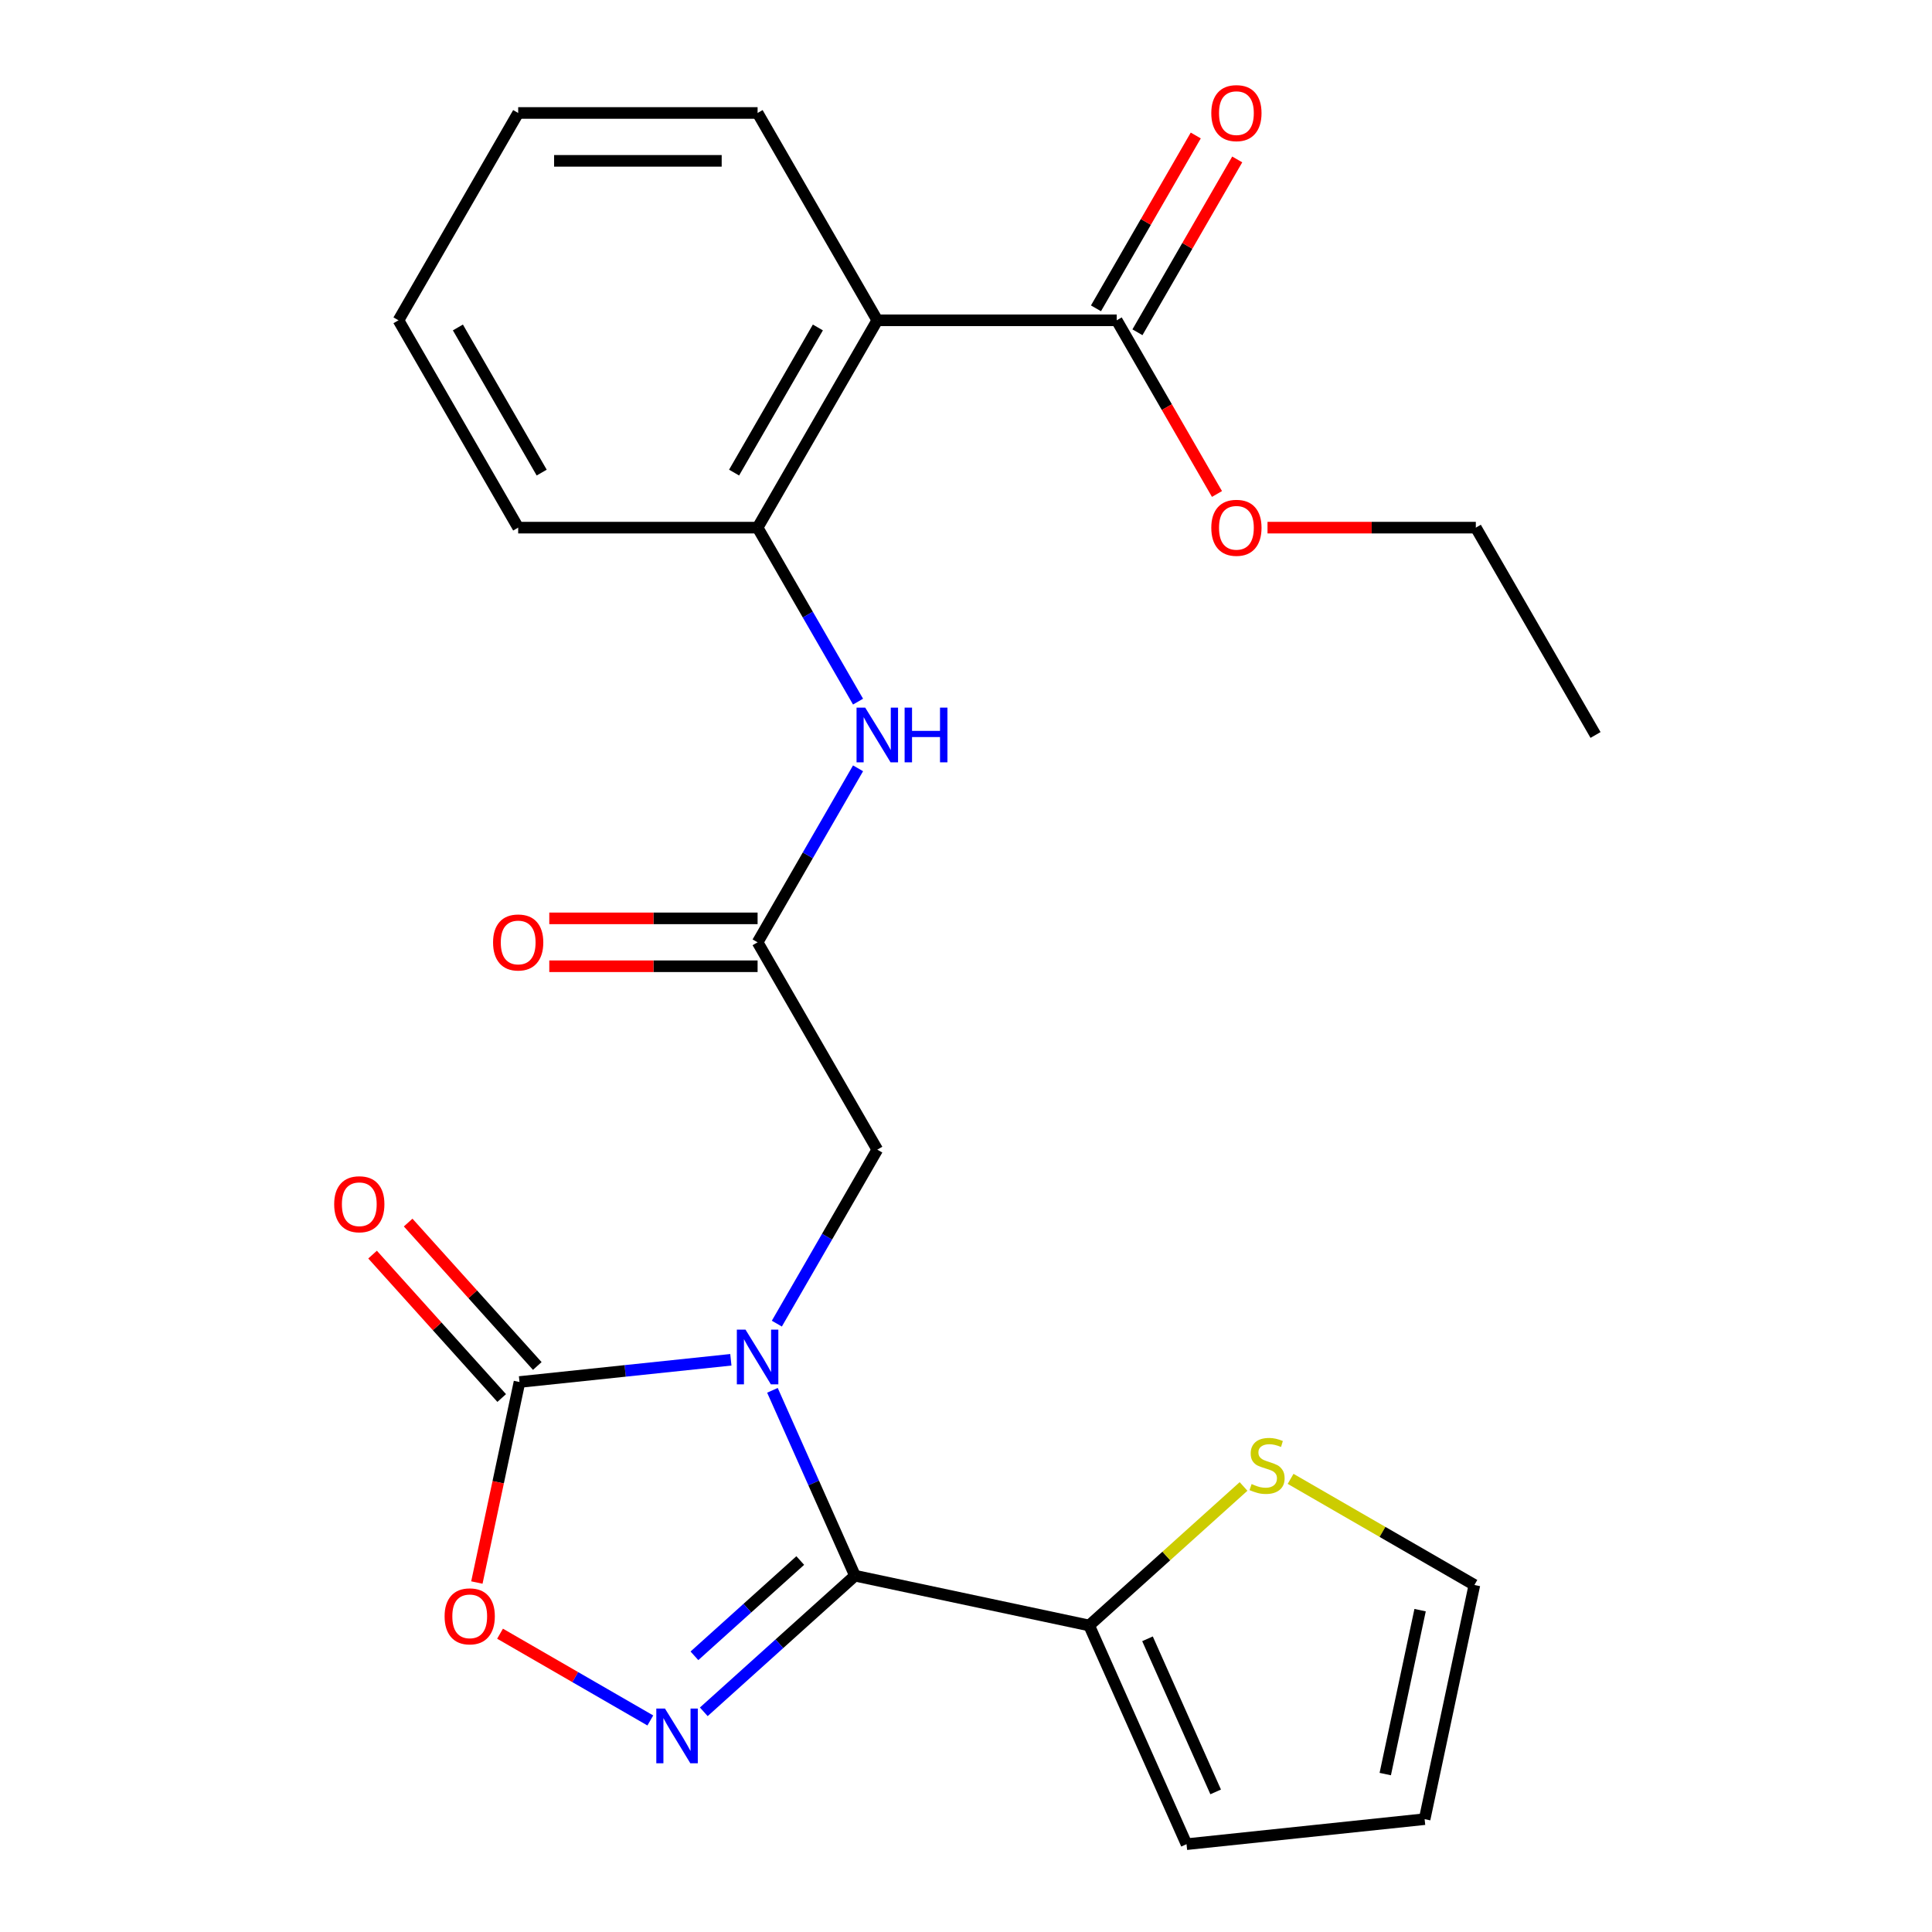 <?xml version='1.0' encoding='iso-8859-1'?>
<svg version='1.1' baseProfile='full'
              xmlns='http://www.w3.org/2000/svg'
                      xmlns:rdkit='http://www.rdkit.org/xml'
                      xmlns:xlink='http://www.w3.org/1999/xlink'
                  xml:space='preserve'
width='1000px' height='1000px' viewBox='0 0 1000 1000'>
<!-- END OF HEADER -->
<rect style='opacity:1.0;fill:#FFFFFF;stroke:none' width='1000' height='1000' x='0' y='0'> </rect>
<path class='bond-0' d='M 399.813,719.629 L 421.172,767.602' style='fill:none;fill-rule:evenodd;stroke:#0000FF;stroke-width:6px;stroke-linecap:butt;stroke-linejoin:miter;stroke-opacity:1' />
<path class='bond-0' d='M 421.172,767.602 L 442.531,815.576' style='fill:none;fill-rule:evenodd;stroke:#000000;stroke-width:6px;stroke-linecap:butt;stroke-linejoin:miter;stroke-opacity:1' />
<path class='bond-2' d='M 378.291,703.825 L 323.59,709.574' style='fill:none;fill-rule:evenodd;stroke:#0000FF;stroke-width:6px;stroke-linecap:butt;stroke-linejoin:miter;stroke-opacity:1' />
<path class='bond-2' d='M 323.59,709.574 L 268.889,715.324' style='fill:none;fill-rule:evenodd;stroke:#000000;stroke-width:6px;stroke-linecap:butt;stroke-linejoin:miter;stroke-opacity:1' />
<path class='bond-7' d='M 402.093,685.113 L 428.091,640.083' style='fill:none;fill-rule:evenodd;stroke:#0000FF;stroke-width:6px;stroke-linecap:butt;stroke-linejoin:miter;stroke-opacity:1' />
<path class='bond-7' d='M 428.091,640.083 L 454.088,595.054' style='fill:none;fill-rule:evenodd;stroke:#000000;stroke-width:6px;stroke-linecap:butt;stroke-linejoin:miter;stroke-opacity:1' />
<path class='bond-1' d='M 442.531,815.576 L 403.405,850.805' style='fill:none;fill-rule:evenodd;stroke:#000000;stroke-width:6px;stroke-linecap:butt;stroke-linejoin:miter;stroke-opacity:1' />
<path class='bond-1' d='M 403.405,850.805 L 364.28,886.034' style='fill:none;fill-rule:evenodd;stroke:#0000FF;stroke-width:6px;stroke-linecap:butt;stroke-linejoin:miter;stroke-opacity:1' />
<path class='bond-1' d='M 414.21,807.727 L 386.822,832.387' style='fill:none;fill-rule:evenodd;stroke:#000000;stroke-width:6px;stroke-linecap:butt;stroke-linejoin:miter;stroke-opacity:1' />
<path class='bond-1' d='M 386.822,832.387 L 359.434,857.047' style='fill:none;fill-rule:evenodd;stroke:#0000FF;stroke-width:6px;stroke-linecap:butt;stroke-linejoin:miter;stroke-opacity:1' />
<path class='bond-5' d='M 442.531,815.576 L 563.742,841.34' style='fill:none;fill-rule:evenodd;stroke:#000000;stroke-width:6px;stroke-linecap:butt;stroke-linejoin:miter;stroke-opacity:1' />
<path class='bond-25' d='M 336.604,890.504 L 297.714,868.051' style='fill:none;fill-rule:evenodd;stroke:#0000FF;stroke-width:6px;stroke-linecap:butt;stroke-linejoin:miter;stroke-opacity:1' />
<path class='bond-25' d='M 297.714,868.051 L 258.823,845.598' style='fill:none;fill-rule:evenodd;stroke:#FF0000;stroke-width:6px;stroke-linecap:butt;stroke-linejoin:miter;stroke-opacity:1' />
<path class='bond-3' d='M 268.889,715.324 L 257.858,767.22' style='fill:none;fill-rule:evenodd;stroke:#000000;stroke-width:6px;stroke-linecap:butt;stroke-linejoin:miter;stroke-opacity:1' />
<path class='bond-3' d='M 257.858,767.22 L 246.827,819.116' style='fill:none;fill-rule:evenodd;stroke:#FF0000;stroke-width:6px;stroke-linecap:butt;stroke-linejoin:miter;stroke-opacity:1' />
<path class='bond-12' d='M 278.098,707.032 L 244.679,669.916' style='fill:none;fill-rule:evenodd;stroke:#000000;stroke-width:6px;stroke-linecap:butt;stroke-linejoin:miter;stroke-opacity:1' />
<path class='bond-12' d='M 244.679,669.916 L 211.26,632.8' style='fill:none;fill-rule:evenodd;stroke:#FF0000;stroke-width:6px;stroke-linecap:butt;stroke-linejoin:miter;stroke-opacity:1' />
<path class='bond-12' d='M 259.68,723.615 L 226.261,686.5' style='fill:none;fill-rule:evenodd;stroke:#000000;stroke-width:6px;stroke-linecap:butt;stroke-linejoin:miter;stroke-opacity:1' />
<path class='bond-12' d='M 226.261,686.5 L 192.842,649.384' style='fill:none;fill-rule:evenodd;stroke:#FF0000;stroke-width:6px;stroke-linecap:butt;stroke-linejoin:miter;stroke-opacity:1' />
<path class='bond-4' d='M 454.088,165.787 L 392.129,273.104' style='fill:none;fill-rule:evenodd;stroke:#000000;stroke-width:6px;stroke-linecap:butt;stroke-linejoin:miter;stroke-opacity:1' />
<path class='bond-4' d='M 423.331,169.492 L 379.96,244.614' style='fill:none;fill-rule:evenodd;stroke:#000000;stroke-width:6px;stroke-linecap:butt;stroke-linejoin:miter;stroke-opacity:1' />
<path class='bond-8' d='M 454.088,165.787 L 578.007,165.787' style='fill:none;fill-rule:evenodd;stroke:#000000;stroke-width:6px;stroke-linecap:butt;stroke-linejoin:miter;stroke-opacity:1' />
<path class='bond-19' d='M 454.088,165.787 L 392.129,58.47' style='fill:none;fill-rule:evenodd;stroke:#000000;stroke-width:6px;stroke-linecap:butt;stroke-linejoin:miter;stroke-opacity:1' />
<path class='bond-11' d='M 563.742,841.34 L 603.698,805.364' style='fill:none;fill-rule:evenodd;stroke:#000000;stroke-width:6px;stroke-linecap:butt;stroke-linejoin:miter;stroke-opacity:1' />
<path class='bond-11' d='M 603.698,805.364 L 643.654,769.387' style='fill:none;fill-rule:evenodd;stroke:#CCCC00;stroke-width:6px;stroke-linecap:butt;stroke-linejoin:miter;stroke-opacity:1' />
<path class='bond-13' d='M 563.742,841.34 L 614.144,954.545' style='fill:none;fill-rule:evenodd;stroke:#000000;stroke-width:6px;stroke-linecap:butt;stroke-linejoin:miter;stroke-opacity:1' />
<path class='bond-13' d='M 593.943,848.24 L 629.225,927.484' style='fill:none;fill-rule:evenodd;stroke:#000000;stroke-width:6px;stroke-linecap:butt;stroke-linejoin:miter;stroke-opacity:1' />
<path class='bond-6' d='M 392.129,273.104 L 418.127,318.133' style='fill:none;fill-rule:evenodd;stroke:#000000;stroke-width:6px;stroke-linecap:butt;stroke-linejoin:miter;stroke-opacity:1' />
<path class='bond-6' d='M 418.127,318.133 L 444.124,363.162' style='fill:none;fill-rule:evenodd;stroke:#0000FF;stroke-width:6px;stroke-linecap:butt;stroke-linejoin:miter;stroke-opacity:1' />
<path class='bond-20' d='M 392.129,273.104 L 268.21,273.104' style='fill:none;fill-rule:evenodd;stroke:#000000;stroke-width:6px;stroke-linecap:butt;stroke-linejoin:miter;stroke-opacity:1' />
<path class='bond-9' d='M 454.088,595.054 L 392.129,487.737' style='fill:none;fill-rule:evenodd;stroke:#000000;stroke-width:6px;stroke-linecap:butt;stroke-linejoin:miter;stroke-opacity:1' />
<path class='bond-15' d='M 588.739,171.983 L 614.563,127.253' style='fill:none;fill-rule:evenodd;stroke:#000000;stroke-width:6px;stroke-linecap:butt;stroke-linejoin:miter;stroke-opacity:1' />
<path class='bond-15' d='M 614.563,127.253 L 640.388,82.524' style='fill:none;fill-rule:evenodd;stroke:#FF0000;stroke-width:6px;stroke-linecap:butt;stroke-linejoin:miter;stroke-opacity:1' />
<path class='bond-15' d='M 567.275,159.591 L 593.1,114.862' style='fill:none;fill-rule:evenodd;stroke:#000000;stroke-width:6px;stroke-linecap:butt;stroke-linejoin:miter;stroke-opacity:1' />
<path class='bond-15' d='M 593.1,114.862 L 618.924,70.132' style='fill:none;fill-rule:evenodd;stroke:#FF0000;stroke-width:6px;stroke-linecap:butt;stroke-linejoin:miter;stroke-opacity:1' />
<path class='bond-18' d='M 578.007,165.787 L 603.959,210.736' style='fill:none;fill-rule:evenodd;stroke:#000000;stroke-width:6px;stroke-linecap:butt;stroke-linejoin:miter;stroke-opacity:1' />
<path class='bond-18' d='M 603.959,210.736 L 629.91,255.686' style='fill:none;fill-rule:evenodd;stroke:#FF0000;stroke-width:6px;stroke-linecap:butt;stroke-linejoin:miter;stroke-opacity:1' />
<path class='bond-10' d='M 392.129,487.737 L 418.127,442.708' style='fill:none;fill-rule:evenodd;stroke:#000000;stroke-width:6px;stroke-linecap:butt;stroke-linejoin:miter;stroke-opacity:1' />
<path class='bond-10' d='M 418.127,442.708 L 444.124,397.678' style='fill:none;fill-rule:evenodd;stroke:#0000FF;stroke-width:6px;stroke-linecap:butt;stroke-linejoin:miter;stroke-opacity:1' />
<path class='bond-16' d='M 392.129,475.345 L 338.219,475.345' style='fill:none;fill-rule:evenodd;stroke:#000000;stroke-width:6px;stroke-linecap:butt;stroke-linejoin:miter;stroke-opacity:1' />
<path class='bond-16' d='M 338.219,475.345 L 284.308,475.345' style='fill:none;fill-rule:evenodd;stroke:#FF0000;stroke-width:6px;stroke-linecap:butt;stroke-linejoin:miter;stroke-opacity:1' />
<path class='bond-16' d='M 392.129,500.129 L 338.219,500.129' style='fill:none;fill-rule:evenodd;stroke:#000000;stroke-width:6px;stroke-linecap:butt;stroke-linejoin:miter;stroke-opacity:1' />
<path class='bond-16' d='M 338.219,500.129 L 284.308,500.129' style='fill:none;fill-rule:evenodd;stroke:#FF0000;stroke-width:6px;stroke-linecap:butt;stroke-linejoin:miter;stroke-opacity:1' />
<path class='bond-14' d='M 668.01,765.453 L 715.579,792.917' style='fill:none;fill-rule:evenodd;stroke:#CCCC00;stroke-width:6px;stroke-linecap:butt;stroke-linejoin:miter;stroke-opacity:1' />
<path class='bond-14' d='M 715.579,792.917 L 763.148,820.382' style='fill:none;fill-rule:evenodd;stroke:#000000;stroke-width:6px;stroke-linecap:butt;stroke-linejoin:miter;stroke-opacity:1' />
<path class='bond-17' d='M 614.144,954.545 L 737.384,941.592' style='fill:none;fill-rule:evenodd;stroke:#000000;stroke-width:6px;stroke-linecap:butt;stroke-linejoin:miter;stroke-opacity:1' />
<path class='bond-26' d='M 763.148,820.382 L 737.384,941.592' style='fill:none;fill-rule:evenodd;stroke:#000000;stroke-width:6px;stroke-linecap:butt;stroke-linejoin:miter;stroke-opacity:1' />
<path class='bond-26' d='M 735.042,833.41 L 717.007,918.258' style='fill:none;fill-rule:evenodd;stroke:#000000;stroke-width:6px;stroke-linecap:butt;stroke-linejoin:miter;stroke-opacity:1' />
<path class='bond-21' d='M 656.064,273.104 L 709.975,273.104' style='fill:none;fill-rule:evenodd;stroke:#FF0000;stroke-width:6px;stroke-linecap:butt;stroke-linejoin:miter;stroke-opacity:1' />
<path class='bond-21' d='M 709.975,273.104 L 763.885,273.104' style='fill:none;fill-rule:evenodd;stroke:#000000;stroke-width:6px;stroke-linecap:butt;stroke-linejoin:miter;stroke-opacity:1' />
<path class='bond-27' d='M 392.129,58.47 L 268.21,58.47' style='fill:none;fill-rule:evenodd;stroke:#000000;stroke-width:6px;stroke-linecap:butt;stroke-linejoin:miter;stroke-opacity:1' />
<path class='bond-27' d='M 373.541,83.254 L 286.798,83.254' style='fill:none;fill-rule:evenodd;stroke:#000000;stroke-width:6px;stroke-linecap:butt;stroke-linejoin:miter;stroke-opacity:1' />
<path class='bond-23' d='M 268.21,273.104 L 206.251,165.787' style='fill:none;fill-rule:evenodd;stroke:#000000;stroke-width:6px;stroke-linecap:butt;stroke-linejoin:miter;stroke-opacity:1' />
<path class='bond-23' d='M 280.38,244.614 L 237.008,169.492' style='fill:none;fill-rule:evenodd;stroke:#000000;stroke-width:6px;stroke-linecap:butt;stroke-linejoin:miter;stroke-opacity:1' />
<path class='bond-24' d='M 763.885,273.104 L 825.844,380.42' style='fill:none;fill-rule:evenodd;stroke:#000000;stroke-width:6px;stroke-linecap:butt;stroke-linejoin:miter;stroke-opacity:1' />
<path class='bond-22' d='M 268.21,58.47 L 206.251,165.787' style='fill:none;fill-rule:evenodd;stroke:#000000;stroke-width:6px;stroke-linecap:butt;stroke-linejoin:miter;stroke-opacity:1' />
<path  class='atom-0' d='M 385.869 688.211
L 395.149 703.211
Q 396.069 704.691, 397.549 707.371
Q 399.029 710.051, 399.109 710.211
L 399.109 688.211
L 402.869 688.211
L 402.869 716.531
L 398.989 716.531
L 389.029 700.131
Q 387.869 698.211, 386.629 696.011
Q 385.429 693.811, 385.069 693.131
L 385.069 716.531
L 381.389 716.531
L 381.389 688.211
L 385.869 688.211
' fill='#0000FF'/>
<path  class='atom-2' d='M 344.182 884.334
L 353.462 899.334
Q 354.382 900.814, 355.862 903.494
Q 357.342 906.174, 357.422 906.334
L 357.422 884.334
L 361.182 884.334
L 361.182 912.654
L 357.302 912.654
L 347.342 896.254
Q 346.182 894.334, 344.942 892.134
Q 343.742 889.934, 343.382 889.254
L 343.382 912.654
L 339.702 912.654
L 339.702 884.334
L 344.182 884.334
' fill='#0000FF'/>
<path  class='atom-4' d='M 230.125 836.614
Q 230.125 829.814, 233.485 826.014
Q 236.845 822.214, 243.125 822.214
Q 249.405 822.214, 252.765 826.014
Q 256.125 829.814, 256.125 836.614
Q 256.125 843.494, 252.725 847.414
Q 249.325 851.294, 243.125 851.294
Q 236.885 851.294, 233.485 847.414
Q 230.125 843.534, 230.125 836.614
M 243.125 848.094
Q 247.445 848.094, 249.765 845.214
Q 252.125 842.294, 252.125 836.614
Q 252.125 831.054, 249.765 828.254
Q 247.445 825.414, 243.125 825.414
Q 238.805 825.414, 236.445 828.214
Q 234.125 831.014, 234.125 836.614
Q 234.125 842.334, 236.445 845.214
Q 238.805 848.094, 243.125 848.094
' fill='#FF0000'/>
<path  class='atom-11' d='M 447.828 366.26
L 457.108 381.26
Q 458.028 382.74, 459.508 385.42
Q 460.988 388.1, 461.068 388.26
L 461.068 366.26
L 464.828 366.26
L 464.828 394.58
L 460.948 394.58
L 450.988 378.18
Q 449.828 376.26, 448.588 374.06
Q 447.388 371.86, 447.028 371.18
L 447.028 394.58
L 443.348 394.58
L 443.348 366.26
L 447.828 366.26
' fill='#0000FF'/>
<path  class='atom-11' d='M 468.228 366.26
L 472.068 366.26
L 472.068 378.3
L 486.548 378.3
L 486.548 366.26
L 490.388 366.26
L 490.388 394.58
L 486.548 394.58
L 486.548 381.5
L 472.068 381.5
L 472.068 394.58
L 468.228 394.58
L 468.228 366.26
' fill='#0000FF'/>
<path  class='atom-12' d='M 647.832 768.142
Q 648.152 768.262, 649.472 768.822
Q 650.792 769.382, 652.232 769.742
Q 653.712 770.062, 655.152 770.062
Q 657.832 770.062, 659.392 768.782
Q 660.952 767.462, 660.952 765.182
Q 660.952 763.622, 660.152 762.662
Q 659.392 761.702, 658.192 761.182
Q 656.992 760.662, 654.992 760.062
Q 652.472 759.302, 650.952 758.582
Q 649.472 757.862, 648.392 756.342
Q 647.352 754.822, 647.352 752.262
Q 647.352 748.702, 649.752 746.502
Q 652.192 744.302, 656.992 744.302
Q 660.272 744.302, 663.992 745.862
L 663.072 748.942
Q 659.672 747.542, 657.112 747.542
Q 654.352 747.542, 652.832 748.702
Q 651.312 749.822, 651.352 751.782
Q 651.352 753.302, 652.112 754.222
Q 652.912 755.142, 654.032 755.662
Q 655.192 756.182, 657.112 756.782
Q 659.672 757.582, 661.192 758.382
Q 662.712 759.182, 663.792 760.822
Q 664.912 762.422, 664.912 765.182
Q 664.912 769.102, 662.272 771.222
Q 659.672 773.302, 655.312 773.302
Q 652.792 773.302, 650.872 772.742
Q 648.992 772.222, 646.752 771.302
L 647.832 768.142
' fill='#CCCC00'/>
<path  class='atom-13' d='M 172.971 623.314
Q 172.971 616.514, 176.331 612.714
Q 179.691 608.914, 185.971 608.914
Q 192.251 608.914, 195.611 612.714
Q 198.971 616.514, 198.971 623.314
Q 198.971 630.194, 195.571 634.114
Q 192.171 637.994, 185.971 637.994
Q 179.731 637.994, 176.331 634.114
Q 172.971 630.234, 172.971 623.314
M 185.971 634.794
Q 190.291 634.794, 192.611 631.914
Q 194.971 628.994, 194.971 623.314
Q 194.971 617.754, 192.611 614.954
Q 190.291 612.114, 185.971 612.114
Q 181.651 612.114, 179.291 614.914
Q 176.971 617.714, 176.971 623.314
Q 176.971 629.034, 179.291 631.914
Q 181.651 634.794, 185.971 634.794
' fill='#FF0000'/>
<path  class='atom-16' d='M 626.966 58.55
Q 626.966 51.75, 630.326 47.95
Q 633.686 44.15, 639.966 44.15
Q 646.246 44.15, 649.606 47.95
Q 652.966 51.75, 652.966 58.55
Q 652.966 65.43, 649.566 69.35
Q 646.166 73.23, 639.966 73.23
Q 633.726 73.23, 630.326 69.35
Q 626.966 65.47, 626.966 58.55
M 639.966 70.03
Q 644.286 70.03, 646.606 67.15
Q 648.966 64.23, 648.966 58.55
Q 648.966 52.99, 646.606 50.19
Q 644.286 47.35, 639.966 47.35
Q 635.646 47.35, 633.286 50.15
Q 630.966 52.95, 630.966 58.55
Q 630.966 64.27, 633.286 67.15
Q 635.646 70.03, 639.966 70.03
' fill='#FF0000'/>
<path  class='atom-17' d='M 255.21 487.817
Q 255.21 481.017, 258.57 477.217
Q 261.93 473.417, 268.21 473.417
Q 274.49 473.417, 277.85 477.217
Q 281.21 481.017, 281.21 487.817
Q 281.21 494.697, 277.81 498.617
Q 274.41 502.497, 268.21 502.497
Q 261.97 502.497, 258.57 498.617
Q 255.21 494.737, 255.21 487.817
M 268.21 499.297
Q 272.53 499.297, 274.85 496.417
Q 277.21 493.497, 277.21 487.817
Q 277.21 482.257, 274.85 479.457
Q 272.53 476.617, 268.21 476.617
Q 263.89 476.617, 261.53 479.417
Q 259.21 482.217, 259.21 487.817
Q 259.21 493.537, 261.53 496.417
Q 263.89 499.297, 268.21 499.297
' fill='#FF0000'/>
<path  class='atom-19' d='M 626.966 273.184
Q 626.966 266.384, 630.326 262.584
Q 633.686 258.784, 639.966 258.784
Q 646.246 258.784, 649.606 262.584
Q 652.966 266.384, 652.966 273.184
Q 652.966 280.064, 649.566 283.984
Q 646.166 287.864, 639.966 287.864
Q 633.726 287.864, 630.326 283.984
Q 626.966 280.104, 626.966 273.184
M 639.966 284.664
Q 644.286 284.664, 646.606 281.784
Q 648.966 278.864, 648.966 273.184
Q 648.966 267.624, 646.606 264.824
Q 644.286 261.984, 639.966 261.984
Q 635.646 261.984, 633.286 264.784
Q 630.966 267.584, 630.966 273.184
Q 630.966 278.904, 633.286 281.784
Q 635.646 284.664, 639.966 284.664
' fill='#FF0000'/>
</svg>
